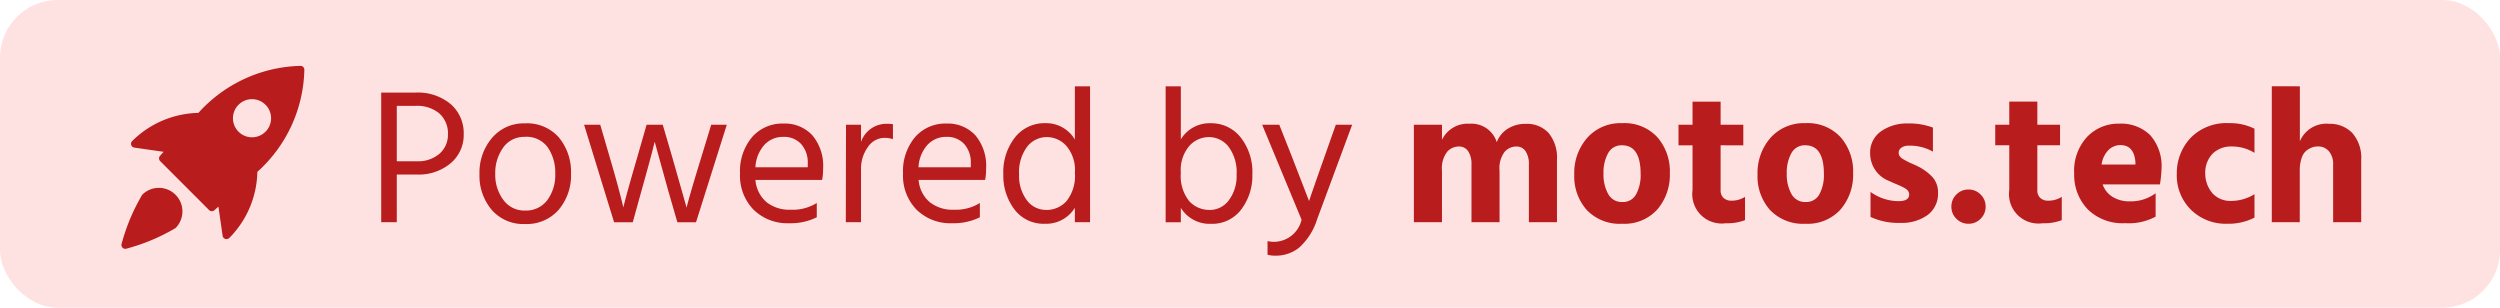 <svg xmlns="http://www.w3.org/2000/svg" width="130" height="16" viewBox="0 0 130 16">
  <g id="Grupo_6769" data-name="Grupo 6769" transform="translate(-1037 -399.556)">
    <rect id="Rectángulo_2522" data-name="Rectángulo 2522" width="130" height="16" rx="3" transform="translate(1037 399.556)" fill="#fee2e2"/>
    <g id="Grupo_6766" data-name="Grupo 6766" transform="translate(1043.315 402.982)">
      <path id="Trazado_1813" data-name="Trazado 1813" d="M-92.349-2.463h1.04a1.693,1.693,0,0,0,1.19-.4,1.3,1.3,0,0,0,.43-1,1.387,1.387,0,0,0-.44-1.08,1.794,1.794,0,0,0-1.25-.4h-.97Zm-.81-3.57h1.77a2.664,2.664,0,0,1,1.845.6,2,2,0,0,1,.675,1.565,1.915,1.915,0,0,1-.67,1.5,2.567,2.567,0,0,1-1.77.595h-1.04V.707h-.81ZM-85.689.8A2.162,2.162,0,0,1-87.414.062a2.736,2.736,0,0,1-.635-1.855,2.774,2.774,0,0,1,.655-1.885,2.151,2.151,0,0,1,1.705-.755,2.195,2.195,0,0,1,1.775.74,2.813,2.813,0,0,1,.625,1.88,2.756,2.756,0,0,1-.64,1.87A2.2,2.2,0,0,1-85.689.8Zm0-4.53a1.323,1.323,0,0,0-1.13.56,2.256,2.256,0,0,0-.41,1.37,2.164,2.164,0,0,0,.42,1.345A1.334,1.334,0,0,0-85.689.1a1.377,1.377,0,0,0,1.17-.545,2.19,2.19,0,0,0,.41-1.355,2.322,2.322,0,0,0-.39-1.385A1.365,1.365,0,0,0-85.689-3.733Zm4.64,4.44-1.56-5.07h.84l.49,1.68q.26.88.435,1.535t.225.875l.05.21q.15-.64.73-2.63l.48-1.67h.84l.49,1.67.75,2.64q.14-.59.77-2.64l.51-1.67h.81l-1.6,5.07h-.97l-.48-1.66-.7-2.53q-.15.64-.68,2.53l-.46,1.66Zm10.07-2.86v-.2a1.439,1.439,0,0,0-.34-1.005,1.2,1.2,0,0,0-.94-.375,1.3,1.3,0,0,0-.97.41,1.864,1.864,0,0,0-.47,1.17Zm.47,1.86v.74a3.065,3.065,0,0,1-1.44.31A2.508,2.508,0,0,1-73.8.052a2.521,2.521,0,0,1-.7-1.865,2.75,2.75,0,0,1,.63-1.91,2.081,2.081,0,0,1,1.62-.7,1.95,1.95,0,0,1,1.51.61,2.466,2.466,0,0,1,.56,1.73,3.246,3.246,0,0,1-.05.59H-73.7a1.69,1.69,0,0,0,.57,1.15,1.9,1.9,0,0,0,1.26.4A2.364,2.364,0,0,0-70.509-.293Zm2.3-4.07v.89a1.4,1.4,0,0,1,1.38-.94,1.509,1.509,0,0,1,.28.02v.78a1.351,1.351,0,0,0-.43-.07,1.047,1.047,0,0,0-.88.49,1.894,1.894,0,0,0-.35,1.13V.707H-69l.01-5.07Zm5.71,2.21v-.2a1.439,1.439,0,0,0-.34-1.005,1.2,1.2,0,0,0-.94-.375,1.3,1.3,0,0,0-.97.41,1.864,1.864,0,0,0-.47,1.17Zm.47,1.86v.74a3.065,3.065,0,0,1-1.44.31A2.508,2.508,0,0,1-65.324.052a2.521,2.521,0,0,1-.7-1.865,2.75,2.75,0,0,1,.63-1.91,2.081,2.081,0,0,1,1.62-.7,1.95,1.95,0,0,1,1.51.61,2.466,2.466,0,0,1,.56,1.73,3.246,3.246,0,0,1-.05.59h-3.46a1.69,1.69,0,0,0,.57,1.15,1.9,1.9,0,0,0,1.26.4A2.364,2.364,0,0,0-62.029-.293Zm3.45.36a1.4,1.4,0,0,0,1.055-.46,2.089,2.089,0,0,0,.435-1.47,1.925,1.925,0,0,0-.45-1.41,1.376,1.376,0,0,0-.99-.45,1.3,1.3,0,0,0-1.045.505,2.222,2.222,0,0,0-.415,1.445,2.093,2.093,0,0,0,.4,1.33A1.232,1.232,0,0,0-58.579.067Zm1.49-6.43h.79V.707h-.79v-.75a1.749,1.749,0,0,1-1.56.83,1.887,1.887,0,0,1-1.585-.75,2.9,2.9,0,0,1-.575-1.82,2.916,2.916,0,0,1,.61-1.925,1.948,1.948,0,0,1,1.57-.735,1.736,1.736,0,0,1,1.54.85Zm7,6.43a1.232,1.232,0,0,0,1.01-.51,2.093,2.093,0,0,0,.4-1.33,2.222,2.222,0,0,0-.415-1.445,1.3,1.3,0,0,0-1.045-.505,1.376,1.376,0,0,0-.99.45,1.925,1.925,0,0,0-.45,1.41,2.089,2.089,0,0,0,.435,1.47A1.4,1.4,0,0,0-50.089.067Zm-1.49-6.43V-3.6a1.741,1.741,0,0,1,1.54-.84,1.948,1.948,0,0,1,1.57.735,2.916,2.916,0,0,1,.61,1.925,2.9,2.9,0,0,1-.575,1.82,1.887,1.887,0,0,1-1.585.75,1.749,1.749,0,0,1-1.56-.83v.75h-.79v-7.07ZM-45.3.577l-2.05-4.94h.89l.66,1.67.89,2.3q.08-.26.8-2.3l.59-1.67h.85L-44.5.577a3.29,3.29,0,0,1-.925,1.45,1.929,1.929,0,0,1-1.225.42,1.445,1.445,0,0,1-.42-.05v-.71a1.322,1.322,0,0,0,.34.04A1.483,1.483,0,0,0-45.3.577Zm7.3-4.94v.79a1.471,1.471,0,0,1,1.43-.84,1.375,1.375,0,0,1,1.42.96,1.4,1.4,0,0,1,.57-.7,1.711,1.711,0,0,1,.94-.255,1.527,1.527,0,0,1,1.185.475,2,2,0,0,1,.435,1.395V.707h-1.46V-2.3a1.194,1.194,0,0,0-.17-.68.556.556,0,0,0-.49-.25.819.819,0,0,0-.6.275,1.417,1.417,0,0,0-.265.985V.707h-1.46V-2.3a1.194,1.194,0,0,0-.17-.68.556.556,0,0,0-.49-.25.819.819,0,0,0-.605.275A1.417,1.417,0,0,0-38-1.973V.707h-1.46v-5.07Zm9.37,5.15a2.36,2.36,0,0,1-1.84-.715,2.623,2.623,0,0,1-.65-1.835,2.767,2.767,0,0,1,.68-1.925,2.317,2.317,0,0,1,1.81-.755,2.323,2.323,0,0,1,1.83.73,2.693,2.693,0,0,1,.65,1.86A2.765,2.765,0,0,1-26.8.042,2.3,2.3,0,0,1-28.629.787Zm-.01-4.08a.782.782,0,0,0-.72.41,2.079,2.079,0,0,0-.24,1.06,2.073,2.073,0,0,0,.245,1.065.8.8,0,0,0,.735.415.773.773,0,0,0,.715-.4A2.087,2.087,0,0,0-27.669-1.8Q-27.669-3.293-28.639-3.293Zm5.13,0v2.33a.524.524,0,0,0,.155.41.581.581,0,0,0,.405.14,1.281,1.281,0,0,0,.71-.2V.6a2.568,2.568,0,0,1-1,.16,1.529,1.529,0,0,1-1.73-1.73v-2.32h-.73v-1.07h.73v-1.2h1.46v1.2h1.18v1.07ZM-19.1.787a2.36,2.36,0,0,1-1.84-.715,2.623,2.623,0,0,1-.65-1.835,2.767,2.767,0,0,1,.68-1.925,2.317,2.317,0,0,1,1.81-.755,2.323,2.323,0,0,1,1.83.73,2.692,2.692,0,0,1,.65,1.86,2.765,2.765,0,0,1-.655,1.9A2.3,2.3,0,0,1-19.1.787Zm-.01-4.08a.782.782,0,0,0-.72.41,2.079,2.079,0,0,0-.24,1.06,2.073,2.073,0,0,0,.245,1.065.8.8,0,0,0,.735.415.773.773,0,0,0,.715-.4A2.087,2.087,0,0,0-18.139-1.8Q-18.139-3.293-19.109-3.293Zm6.64-.92v1.25a2.411,2.411,0,0,0-1.24-.31.657.657,0,0,0-.4.105.319.319,0,0,0-.14.265.315.315,0,0,0,.05.17.489.489,0,0,0,.165.15q.115.07.22.125t.29.135q.185.08.3.14a2.56,2.56,0,0,1,.74.555,1.166,1.166,0,0,1,.28.8,1.371,1.371,0,0,1-.54,1.16,2.3,2.3,0,0,1-1.43.41,3.425,3.425,0,0,1-1.54-.31v-1.3a2.514,2.514,0,0,0,1.46.48q.55,0,.55-.35a.315.315,0,0,0-.05-.17.48.48,0,0,0-.17-.15,2.384,2.384,0,0,0-.22-.115q-.1-.045-.29-.125t-.29-.13a1.538,1.538,0,0,1-1.01-1.44,1.339,1.339,0,0,1,.565-1.15,2.329,2.329,0,0,1,1.4-.41A3.492,3.492,0,0,1-12.469-4.213Zm1.22,4.74a.858.858,0,0,1-.26-.63.858.858,0,0,1,.26-.63.858.858,0,0,1,.63-.26.858.858,0,0,1,.63.26.858.858,0,0,1,.26.63.858.858,0,0,1-.26.63.858.858,0,0,1-.63.26A.858.858,0,0,1-11.249.527Zm4.21-3.82v2.33a.524.524,0,0,0,.155.41.581.581,0,0,0,.405.14,1.281,1.281,0,0,0,.71-.2V.6a2.568,2.568,0,0,1-1,.16A1.529,1.529,0,0,1-8.5-.973v-2.32h-.73v-1.07h.73v-1.2h1.46v1.2h1.18v1.07Zm5.1,1v-.12q-.07-.89-.78-.89a.877.877,0,0,0-.62.255,1.33,1.33,0,0,0-.36.755ZM-.889-.8V.417a2.951,2.951,0,0,1-1.59.34A2.567,2.567,0,0,1-4.424.032a2.584,2.584,0,0,1-.7-1.865,2.583,2.583,0,0,1,.675-1.9,2.245,2.245,0,0,1,1.665-.685,2.165,2.165,0,0,1,1.61.595,2.422,2.422,0,0,1,.59,1.775,6.5,6.5,0,0,1-.08.79h-2.98a1.229,1.229,0,0,0,.52.65,1.653,1.653,0,0,0,.89.23A2.162,2.162,0,0,0-.889-.8Zm2.58-1.01a1.571,1.571,0,0,0,.4,1.04,1.265,1.265,0,0,0,.95.37,2.309,2.309,0,0,0,1.21-.35V.467a2.94,2.94,0,0,1-1.42.32A2.575,2.575,0,0,1,.951.062a2.51,2.51,0,0,1-.74-1.875A2.674,2.674,0,0,1,.951-3.7a2.612,2.612,0,0,1,1.97-.745,2.857,2.857,0,0,1,1.33.29V-2.9a2.187,2.187,0,0,0-1.18-.33,1.37,1.37,0,0,0-.99.365A1.426,1.426,0,0,0,1.691-1.813Zm4.92-4.55V-3.5a1.494,1.494,0,0,1,1.52-.91,1.621,1.621,0,0,1,1.2.47A1.943,1.943,0,0,1,9.8-2.523V.707H8.341v-3a1.009,1.009,0,0,0-.22-.69.724.724,0,0,0-.57-.25.9.9,0,0,0-.285.045,1.134,1.134,0,0,0-.3.16.8.8,0,0,0-.26.39,1.954,1.954,0,0,0-.1.665V.707H5.151v-7.07Z" transform="translate(106.667 7.422)" fill="#b91c1c"/>
      <g id="Grupo_6765" data-name="Grupo 6765">
        <path id="Trazado_1811" data-name="Trazado 1811" d="M10.074,0A7.367,7.367,0,0,0,4.759,2.445,5.03,5.03,0,0,0,1.312,3.913a.2.2,0,0,0,.111.337l1.528.219-.189.211a.2.2,0,0,0,.008.272L5.317,7.5a.2.2,0,0,0,.272.008L5.8,7.319,6.02,8.846A.2.2,0,0,0,6.16,9a.182.182,0,0,0,.057.009.224.224,0,0,0,.153-.064A5.019,5.019,0,0,0,7.825,5.51,7.33,7.33,0,0,0,10.268.2.2.2,0,0,0,10.074,0ZM8.248,3.423a.991.991,0,1,1,0-1.4A.988.988,0,0,1,8.248,3.423Z" transform="translate(-0.757 -0.001)" fill="#b91c1c"/>
        <path id="Trazado_1812" data-name="Trazado 1812" d="M1.08,16.36A10.17,10.17,0,0,0,.008,18.917a.2.2,0,0,0,.19.255.2.2,0,0,0,.057-.008,10.17,10.17,0,0,0,2.557-1.071A1.225,1.225,0,0,0,1.08,16.36Z" transform="translate(0 -9.659)" fill="#b91c1c"/>
      </g>
    </g>
  </g>
</svg>
